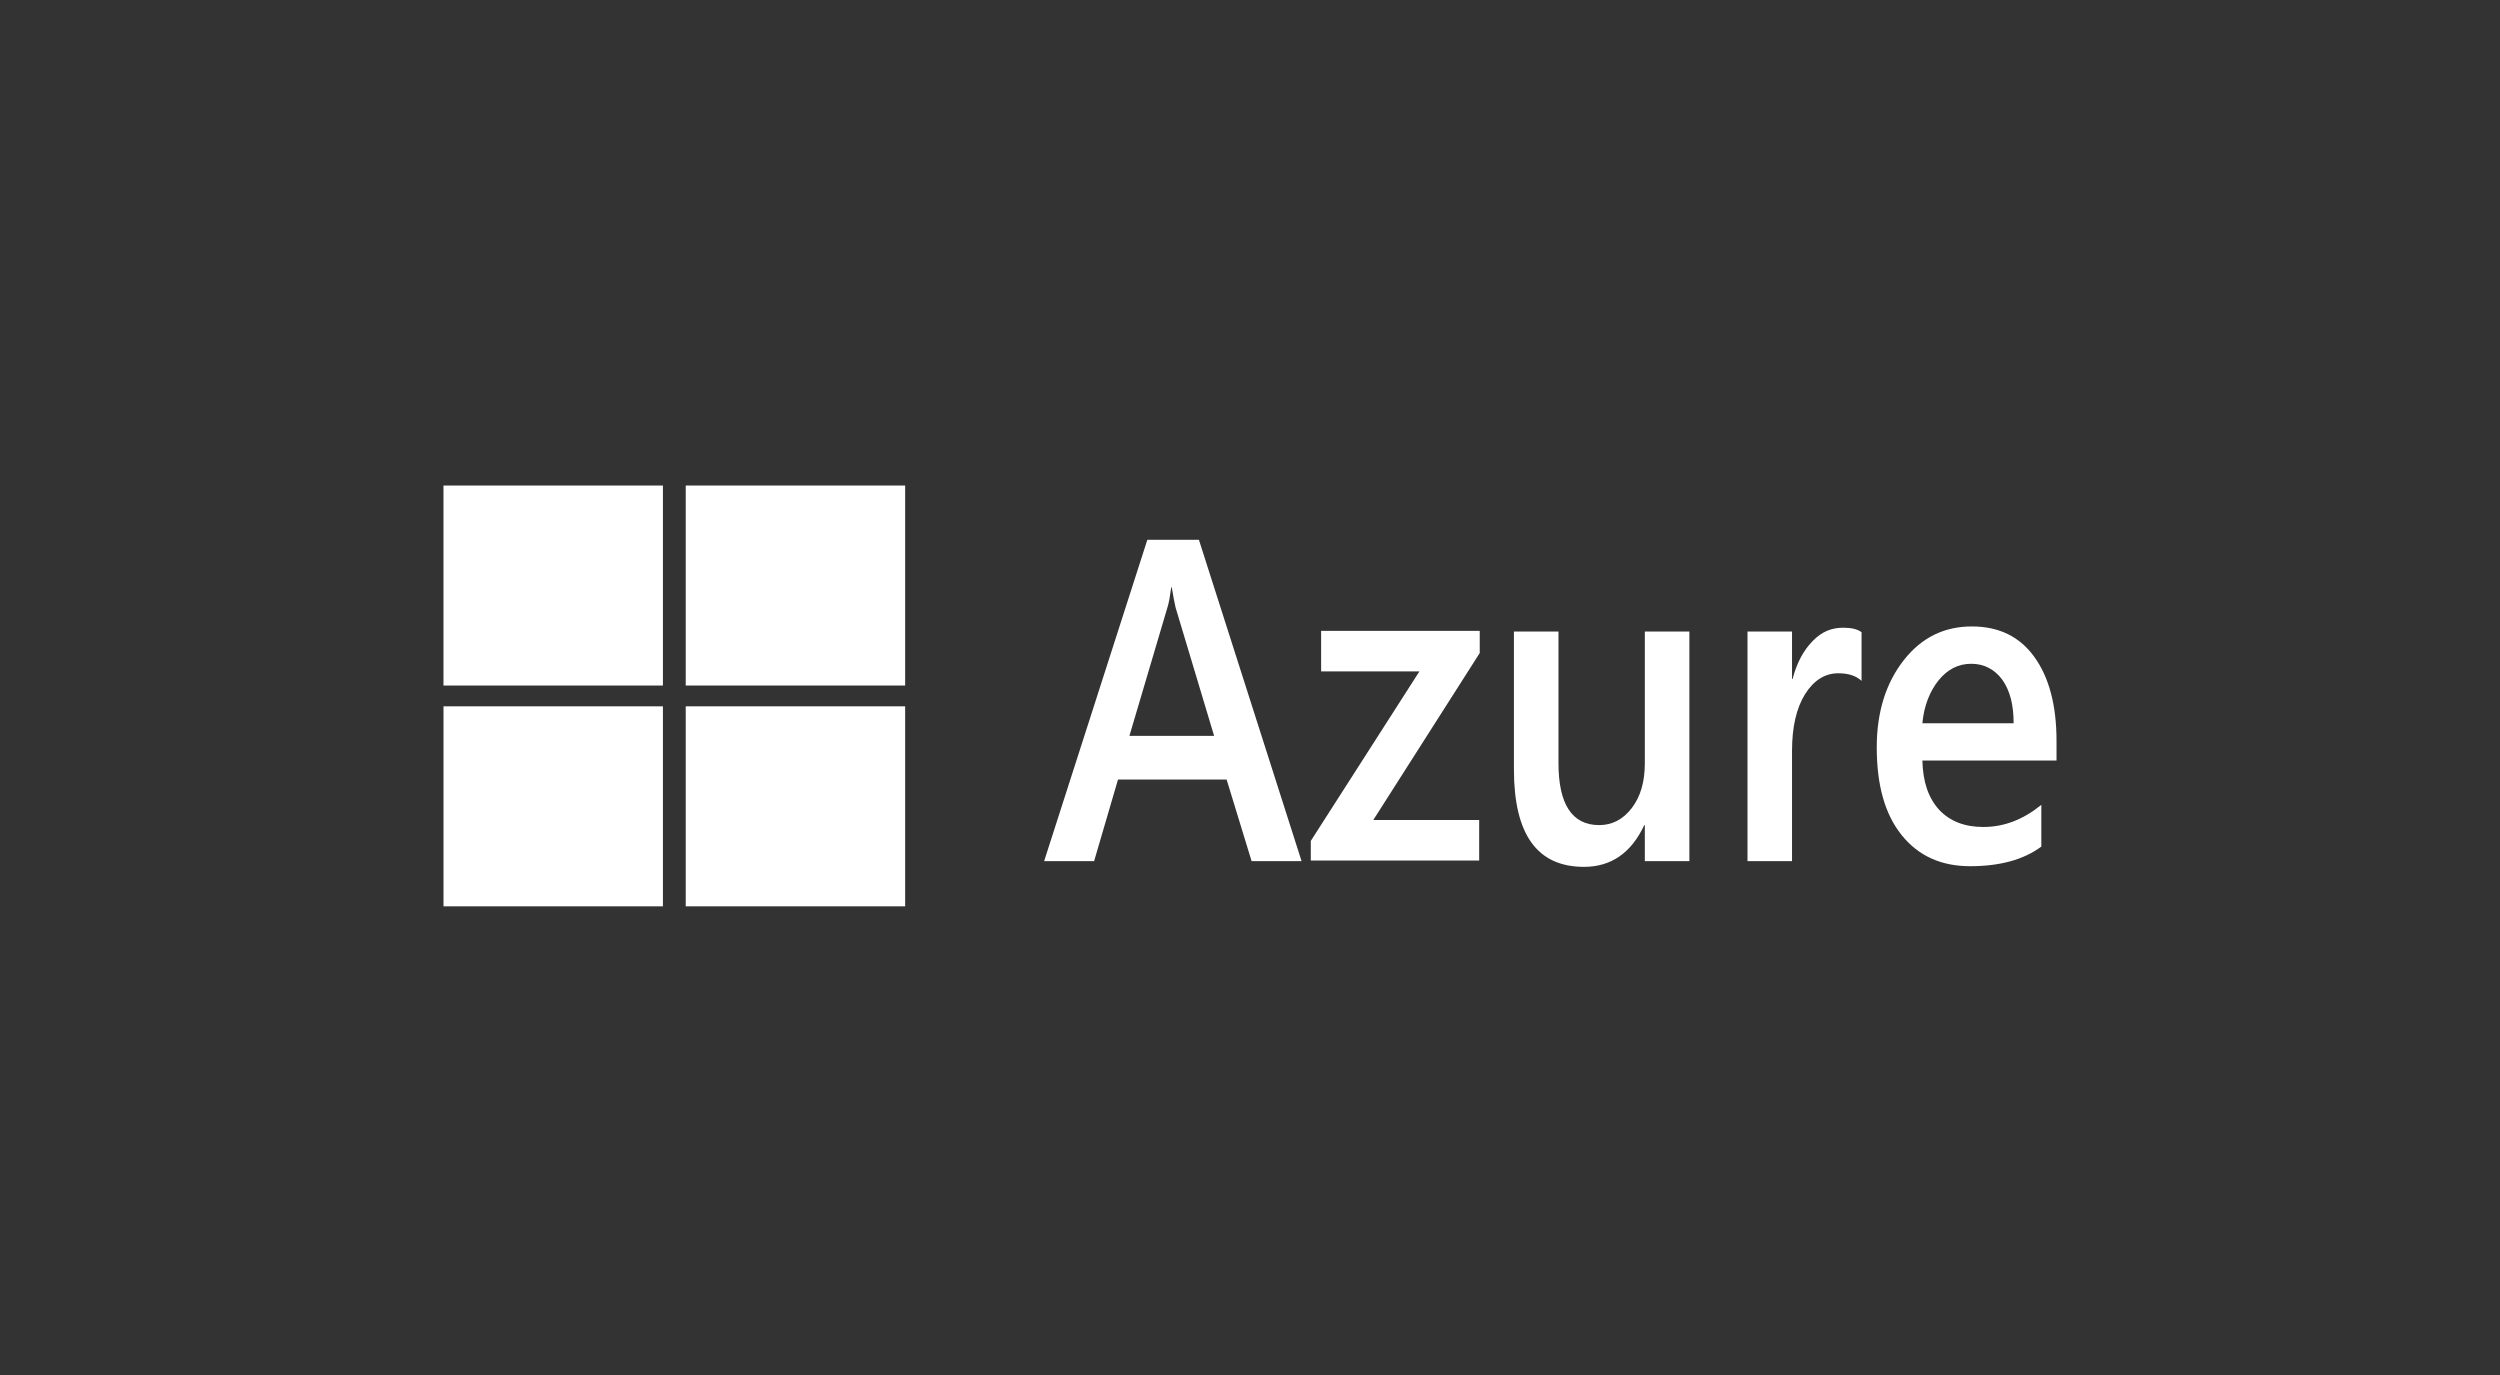 <svg width="100" height="55" viewBox="0 0 100 55" fill="none" xmlns="http://www.w3.org/2000/svg">
<rect x="0" y="0" width="100" height="55" fill="#333333" stroke="none"/>
<g clip-path="url(#clip0_2860_860)">
<path d="M17.739 19.422H26.517V27.422H17.739V19.422Z" fill="white"/>
<path d="M27.429 19.421H36.206V27.421H27.429V19.421Z" fill="white"/>
<path d="M17.74 28.253H26.517V36.253H17.74V28.253Z" fill="white"/>
<path d="M27.429 28.253H36.206V36.253H27.429V28.253Z" fill="white"/>
<path d="M52.063 34.446H50.064L49.065 31.182H44.72L43.764 34.446H41.765L45.893 21.593H47.957L52.063 34.446ZM48.565 29.436L47.023 24.3C46.979 24.123 46.936 23.87 46.87 23.49H46.849C46.805 23.819 46.762 24.098 46.697 24.3L45.176 29.436H48.565Z" fill="white"/>
<path d="M59.189 26.121L54.931 32.801H59.167V34.421H52.432V33.636L56.777 26.855H52.845V25.236H59.189V26.121Z" fill="white"/>
<path d="M67.575 34.446H65.793V33.004H65.771C65.25 34.117 64.446 34.674 63.36 34.674C61.491 34.674 60.557 33.384 60.557 30.777V25.262H62.339V30.524C62.339 32.169 62.882 33.004 63.968 33.004C64.49 33.004 64.924 32.776 65.272 32.321C65.619 31.866 65.793 31.284 65.793 30.524V25.262H67.575V34.446Z" fill="white"/>
<path d="M74.462 27.235C74.245 27.032 73.941 26.931 73.528 26.931C73.006 26.931 72.55 27.209 72.203 27.766C71.855 28.323 71.681 29.082 71.681 30.043V34.446H69.9V25.261H71.681V27.159H71.703C71.877 26.501 72.137 26.02 72.507 25.641C72.876 25.261 73.267 25.109 73.723 25.109C74.049 25.109 74.288 25.16 74.462 25.287V27.235Z" fill="white"/>
<path d="M82.261 30.422H76.895C76.917 31.283 77.134 31.915 77.569 32.396C78.003 32.852 78.59 33.079 79.329 33.079C80.176 33.079 80.936 32.776 81.653 32.194V33.864C80.936 34.395 79.98 34.648 78.807 34.648C77.656 34.648 76.743 34.243 76.07 33.408C75.396 32.573 75.07 31.409 75.07 29.891C75.07 28.474 75.44 27.31 76.157 26.399C76.874 25.488 77.786 25.058 78.872 25.058C79.959 25.058 80.784 25.463 81.371 26.273C81.957 27.083 82.261 28.196 82.261 29.638V30.422ZM80.545 28.93C80.545 28.171 80.393 27.614 80.089 27.184C79.785 26.779 79.372 26.551 78.851 26.551C78.329 26.551 77.895 26.779 77.547 27.209C77.199 27.639 76.96 28.221 76.895 28.93H80.545Z" fill="white"/>
</g>
<defs>
<clipPath id="clip0_2860_860">
<rect width="64.522" height="21.507" fill="white" transform="translate(17.739 16.746)"/>
</clipPath>
</defs>
</svg>
